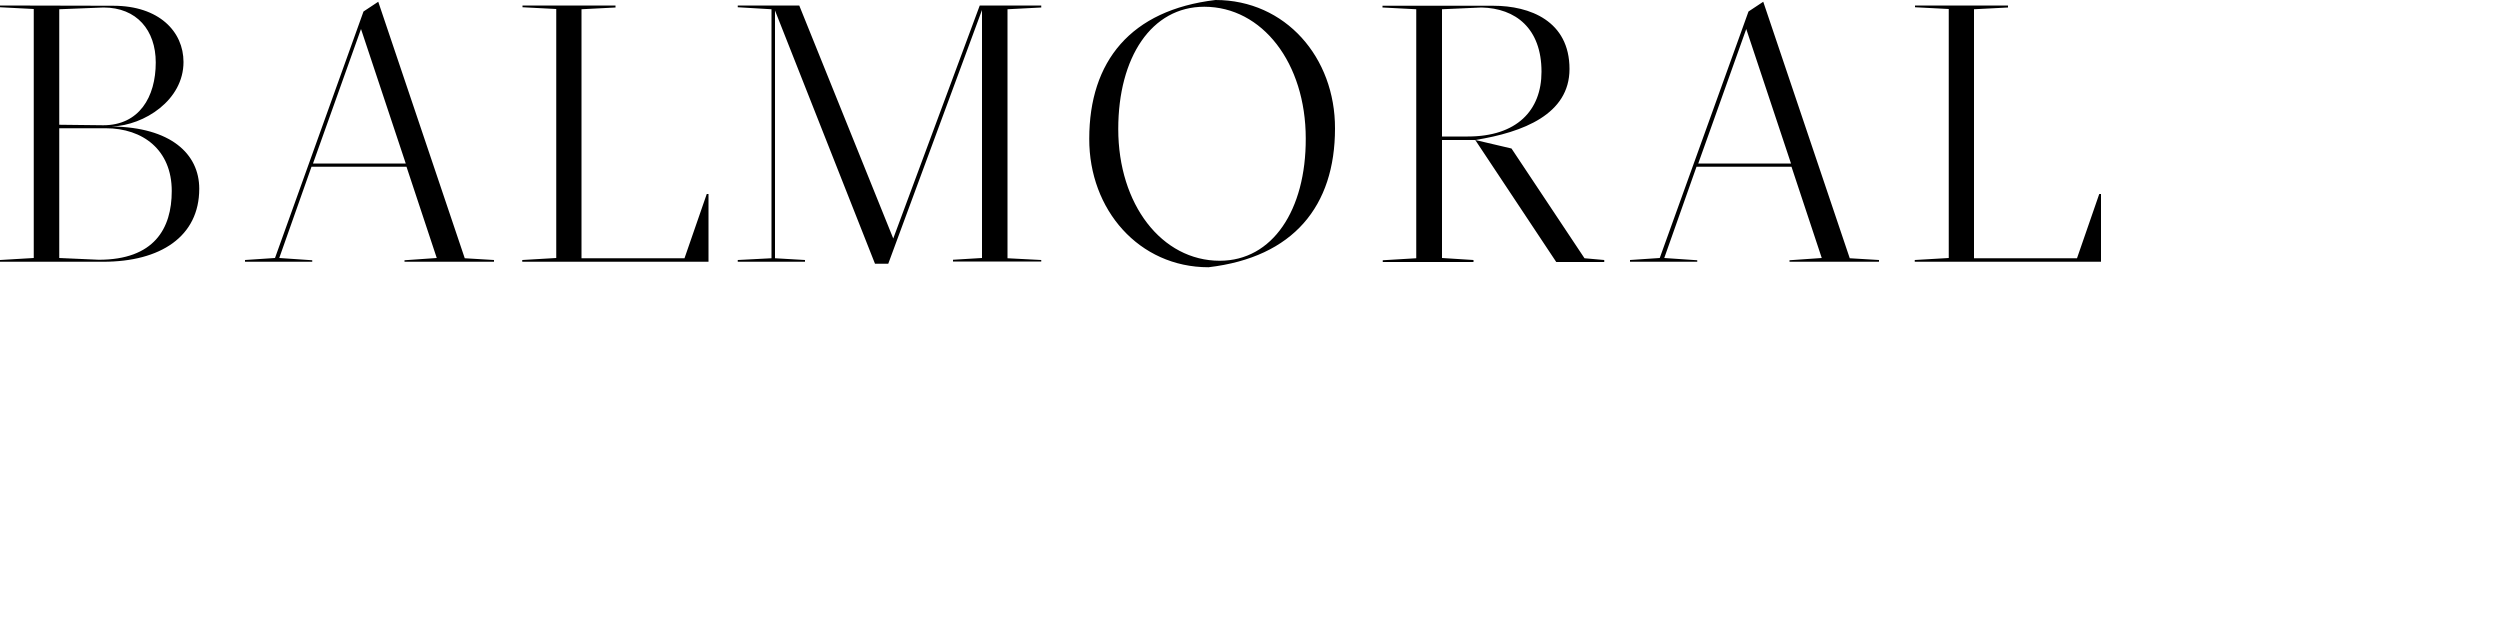 <?xml version="1.0" encoding="UTF-8"?> <!-- Generator: Adobe Illustrator 24.0.3, SVG Export Plug-In . SVG Version: 6.00 Build 0) --> <svg xmlns="http://www.w3.org/2000/svg" xmlns:xlink="http://www.w3.org/1999/xlink" version="1.1" id="Layer_1" x="0px" y="0px" viewBox="0 0 1000 250" style="enable-background:new 0 0 1000 250;" xml:space="preserve"> <style type="text/css"> .st0{display:none;} .st1{display:inline;fill:none;} .st2{display:inline;fill:#FFFFFF;} .st3{display:inline;fill:none;stroke:#000000;stroke-width:0.5;stroke-miterlimit:10;} .st4{display:inline;} .st5{fill:none;} .st6{fill:#FFFFFF;} .st7{fill:none;stroke:#000000;stroke-width:2;stroke-miterlimit:10;} </style> <g id="bower-sized" class="st0"> <rect class="st1" width="1000" height="250"></rect> <path class="st2" d="M364.1,123.7c0,67.6-54.8,122.4-122.3,122.4c-67.6,0-122.4-54.8-122.4-122.4c0-67.6,54.8-122.4,122.3-122.4 C309.3,1.4,364.1,56.2,364.1,123.7"></path> <path class="st3" d="M364.1,123.7c0,67.6-54.8,122.4-122.3,122.4c-67.6,0-122.4-54.8-122.4-122.4c0-67.6,54.8-122.4,122.3-122.4 C309.3,1.4,364.1,56.2,364.1,123.7z"></path> <path class="st4" d="M501.5,79.6h20.4l-30,88.3h-14.7l-12.4-46.4l-12.2,46.4h-14.9l-29.7-88.3h20.2l17.2,55.6 c4-14,7.9-29,11.8-43.2h15.4l11.7,43.2L501.5,79.6z"></path> <polygon class="st4" points="573.1,79.6 628.9,79.6 628.9,96.2 591.8,96.2 591.8,116.3 624.3,116.3 624.3,132.5 591.8,132.5 591.8,151.4 630.1,151.4 630.1,167.9 573.1,167.9 "></polygon> <path class="st4" d="M713.4,96.2V121h15.9c7.3,0,11.1-6.7,11.1-12.4c0-5.5-3.6-12.4-10.6-12.4H713.4z M759.9,167.9h-22.5 l-19.7-30.5h-4.2v30.5h-18.8V79.6h36.1c20,0,29.3,14.5,29.3,29c0,12.5-6.9,24.9-22,28L759.9,167.9z"></path> <path class="st4" d="M18.8,130v21.4h18.1c6.3,0,9.5-5.6,9.5-10.9c0-5-3.2-10.5-9.9-10.5H18.8z M33.6,114.5c4.9,0,8.2-3.8,8.2-9.1 c0-5.5-2.8-9.2-8.3-9.2H18.8v18.3H33.6z M49.5,120.8c11.7,2.9,16.6,12.9,16.6,20.1c0,14.6-10.6,27-28.2,27H0V79.6h35.4 c15.9,0,26.1,9.5,26.1,24.6C61.5,110,58.6,117.3,49.5,120.8"></path> </g> <g id="_x32_32-sized" class="st0"> <rect class="st1" width="1000" height="250"></rect> <g class="st4"> <path d="M253.7,133.5c-0.5,0-0.7-0.1-0.4-0.4c41.9-33.2,80.5-56.5,80.5-92.7c0-25.2-22.4-39.8-49.4-39.8c-31,0-41,20-41,30.7 c0,18.1,10.8,21.2,17.5,19c4.3-1.5,5.9-5,5.9-8.4c0-8-7.3-10.3-10.4-11.9c-4.3-2.4-8.6-4.3-6.9-10.1c2.3-7.1,13.2-17.9,34.5-17.9 c14.7,0,28.3,11.1,28.3,39.5s-20.6,50.4-29.3,59.2c-16,16.5-32.5,32.5-49.6,47.9c-0.7,0.7-1.6,2.2,0.4,2.2h101.3v-17.4H253.7z"></path> <path d="M22.4,133.5c-0.5,0-0.7-0.1-0.4-0.4c41.9-33.2,80.5-56.6,80.5-92.8c0-25.1-22.4-39.8-49.4-39.8c-31,0-41,20-41,30.7 c0,18.1,10.8,21.2,17.5,19c4.3-1.5,5.9-5,5.9-8.4c0-8-7.3-10.2-10.4-11.9c-4.3-2.4-8.6-4.3-6.9-10.1C20.6,12.8,31.6,2,52.9,2 C67.6,2,81.2,13,81.2,41.5s-20.6,50.4-29.3,59.2c-16,16.5-32.4,32.6-49.5,48c-0.7,0.7-1.6,2.2,0.4,2.2h101.3v-17.4H22.4z"></path> <path d="M196.8,111.5c0,34.1-16.6,39.5-31.3,39.5c-21.4,0-32.2-12.4-34.5-19.6c-1.9-5.8,2.4-7.6,6.9-10.1 c3-1.6,10.4-3.9,10.4-11.9c0-3.4-1.6-6.9-5.9-8.4c-6.6-2.3-17.5,0.9-17.5,19c0,10.9,10,32.5,41,32.5c27,0,53.5-17.3,53.5-39.8 c0-26.2-20.6-41.1-47.1-41.9c-0.4,0-0.3-0.3-0.1-0.4c0.1,0,0.5-0.1,0.8-0.3c32-8.5,41-22.3,41-36.7c-0.1-23.5-25.5-33-45.5-33 c-31,0-41,20-41,30.7c0,18.1,10.8,21.2,17.5,19c4.3-1.5,5.9-5,5.9-8.4c0-8-7.3-10.2-10.4-11.9c-4.3-2.4-8.8-4.3-6.9-10.1 c2.2-6.5,12-17.9,34.5-17.9c14.7,0,24.1,9.4,24.1,32.6c0,17.9-9.2,29.8-23.9,35.1c-14.7,5.3-11.3,3.8-12.8,4.3s-1.5,0.5-2,0.7 c-0.4,0.1-0.4,0.4-0.3,0.7c0,0.3,0,0.8,0.7,0.7c0.5-0.1,2.7-0.8,9.4-2.6C170.2,71.7,196.8,69.6,196.8,111.5"></path> </g> <g class="st4"> <polygon points="24.7,185 24.7,185.4 27.8,185.4 21.8,201.7 21.8,201.7 16,185.4 19,185.4 19,185 10.7,185 10.7,185.4 12.9,185.4 15.1,191.3 11.3,201.7 11.3,201.7 5.5,185.4 8.5,185.4 8.5,185 0,185 0,185.4 2.6,185.4 9.7,205.5 10.5,205.5 15.4,192 15.4,192 20.2,205.5 20.9,205.5 28.2,185.4 30.7,185.4 30.7,185 "></polygon> <path d="M51,188.2l3.1,8.2h-6.2L51,188.2z M51.9,184.6l-7.6,20.1h-2.6v0.4h6.1v-0.4h-3.1l3-7.8h6.5l3,7.8h-3.1v0.4h8.6v-0.4h-2.6 l-7.6-20.1H51.9z"></path> <g> <path d="M81.1,204.7h3.1v-19.3h-1.6c-0.4,0-0.8,0-1.2,0.1c-0.4,0-0.9,0.3-1.5,0.5c-0.5,0.3-0.9,0.8-1.3,1.5 c-0.4,0.7-0.8,1.6-1.1,2.7h-0.3v-5.1h17.1v5.1H94c-0.3-1.2-0.7-2-1.1-2.7c-0.4-0.7-0.9-1.1-1.3-1.5c-0.5-0.3-0.9-0.5-1.5-0.5 c-0.4,0-0.9-0.1-1.2-0.1h-1.6v19.3h3.1v0.4h-9v-0.4H81.1z"></path> <path d="M115.3,204.7h3.1v-19.3h-1.6c-0.4,0-0.8,0-1.2,0.1c-0.4,0-0.9,0.3-1.5,0.5s-0.9,0.8-1.3,1.5c-0.4,0.7-0.8,1.6-1.1,2.7 h-0.3v-5.1h17.1v5.1h-0.4c-0.3-1.2-0.7-2-1.1-2.7c-0.4-0.7-0.9-1.1-1.3-1.5c-0.5-0.3-0.9-0.5-1.5-0.5c-0.4,0-0.9-0.1-1.2-0.1 h-1.6v19.3h3.1v0.4h-9v-0.4H115.3z"></path> <path d="M145.4,204.7h3.1v-19.3h-3.1V185h9v0.4h-3.1v19.3h5c1.6,0,3-0.5,3.9-1.6c0.9-1.1,1.6-2.4,2-4.2h0.3v6.2h-17.3v-0.4H145.4 z"></path> <path d="M179.6,204.7h3.1v-19.3h-3.1V185h16.2v4.9h-0.3c-0.3-0.7-0.5-1.3-0.8-1.9c-0.3-0.5-0.7-1.1-1.1-1.3 c-0.4-0.4-0.8-0.7-1.3-0.8s-1.2-0.3-2-0.3h-4.7v8.8h1.9c0.7,0,1.2,0,1.6-0.1c0.4-0.1,0.8-0.3,1.1-0.7c0.3-0.3,0.5-0.7,0.8-1.2 c0.3-0.5,0.4-1.2,0.7-2h0.3v8.8h-0.4c-0.1-0.5-0.3-1.1-0.4-1.6c-0.1-0.5-0.4-0.9-0.5-1.3c-0.1-0.4-0.5-0.7-1.1-0.9 c-0.4-0.3-0.9-0.4-1.6-0.4h-2.3V205h5.4c1.1,0,1.9-0.3,2.6-0.7c0.7-0.4,1.2-0.9,1.6-1.6c0.4-0.7,0.8-1.2,0.9-1.9 c0.3-0.7,0.4-1.2,0.4-1.6h0.3v6.2h-17.3v-0.7H179.6z"></path> <path d="M217.7,204.7h3.1v-19.3h-1.6c-0.4,0-0.8,0-1.2,0.1c-0.4,0-0.9,0.3-1.5,0.5s-0.9,0.8-1.3,1.5c-0.4,0.7-0.8,1.6-1.1,2.7 h-0.3v-5.1h17.1v5.1h-0.3c-0.3-1.2-0.7-2-1.1-2.7c-0.4-0.7-0.9-1.1-1.3-1.5c-0.5-0.3-0.9-0.5-1.5-0.5c-0.4,0-0.9-0.1-1.2-0.1 h-1.6v19.3h3.1v0.4h-9v-0.4H217.7z"></path> <path d="M253.7,194h2.6c0.5,0,0.9,0,1.5-0.1c0.4-0.1,0.8-0.4,1.1-0.7c0.3-0.3,0.5-0.8,0.7-1.3c0.1-0.5,0.3-1.3,0.3-2.2 c0-0.9-0.1-1.8-0.4-2.4c-0.3-0.5-0.5-1.1-0.9-1.3s-0.8-0.5-1.3-0.5c-0.5-0.1-0.9-0.1-1.5-0.1c-0.4,0-0.7,0-1.1,0 c-0.4,0-0.7,0-0.9,0.1v8.6H253.7z M247.8,204.7h3.1v-19.3h-3.1V185h5.4c0.3,0,0.4,0,0.7,0c0.3,0,0.4,0,0.7,0s0.4,0,0.7,0 s0.4,0,0.7,0c1.1,0,2.2,0,3,0.1s1.6,0.5,2.4,1.1c0.7,0.5,1.1,1.1,1.3,1.8c0.3,0.7,0.4,1.2,0.4,1.8c0,0.3,0,0.7-0.1,1.1 c-0.1,0.4-0.3,0.9-0.7,1.3c-0.4,0.4-0.8,0.9-1.5,1.2c-0.7,0.4-1.5,0.7-2.6,0.8l0,0c0.3,0,0.7,0.1,1.2,0.3 c0.5,0.1,1.1,0.3,1.6,0.5s1.1,0.5,1.5,0.9c0.4,0.4,0.8,0.9,0.9,1.6c0.1,0.4,0.1,0.8,0.3,1.3c0,0.5,0.1,0.9,0.1,1.5 c0,0.5,0,0.9,0.1,1.5c0,0.4,0.1,0.8,0.1,1.2c0.1,0.5,0.3,0.9,0.5,1.3c0.3,0.4,0.7,0.5,1.2,0.5c0.3,0,0.5,0,0.8-0.1 s0.5-0.3,0.7-0.4l0.3,0.3c-0.1,0.1-0.3,0.1-0.3,0.3c-0.1,0.1-0.3,0.1-0.4,0.3c-0.1,0.1-0.4,0.1-0.7,0.1s-0.5,0.1-0.9,0.1 c-0.8,0-1.3-0.1-1.9-0.3c-0.5-0.1-0.9-0.4-1.2-0.8c-0.3-0.4-0.5-0.8-0.7-1.3c-0.1-0.5-0.3-1.2-0.3-1.9l-0.1-2.6 c-0.1-0.9-0.3-1.6-0.5-2.2c-0.3-0.5-0.7-0.9-1.1-1.2c-0.4-0.3-0.8-0.4-1.2-0.4s-0.8-0.1-1.1-0.1h-2.8V205h3.1v0.4h-9v-0.7H247.8z "></path> <path d="M283.8,204.7h3.1v-19.3h-3.1V185h16.2v4.9h-0.3c-0.3-0.7-0.5-1.3-0.8-1.9c-0.3-0.5-0.7-1.1-1.1-1.3 c-0.4-0.4-0.8-0.7-1.3-0.8s-1.2-0.3-2-0.3h-4.7v8.8h1.9c0.7,0,1.2,0,1.6-0.1c0.4-0.1,0.8-0.3,1.1-0.7c0.3-0.3,0.5-0.7,0.8-1.2 c0.3-0.5,0.4-1.2,0.7-2h0.3v8.8h-0.3c-0.1-0.5-0.3-1.1-0.4-1.6c-0.1-0.5-0.4-0.9-0.5-1.3c-0.3-0.4-0.5-0.7-1.1-0.9 c-0.4-0.3-0.9-0.4-1.6-0.4h-2.3V205h5.4c1.1,0,1.9-0.3,2.6-0.7c0.7-0.4,1.2-0.9,1.6-1.6c0.4-0.7,0.8-1.2,0.9-1.9 c0.3-0.7,0.4-1.2,0.4-1.6h0.3v6.2h-17.3L283.8,204.7L283.8,204.7z"></path> <path d="M318.2,204.7h3.1v-19.3h-3.1V185h16.2v4.9h-0.3c-0.3-0.7-0.5-1.3-0.8-1.9c-0.3-0.5-0.7-1.1-1.1-1.3 c-0.4-0.4-0.8-0.7-1.3-0.8s-1.2-0.3-2-0.3h-4.7v8.8h1.9c0.7,0,1.2,0,1.6-0.1c0.4-0.1,0.8-0.3,1.1-0.7c0.3-0.3,0.5-0.7,0.8-1.2 c0.3-0.5,0.4-1.2,0.7-2h0.3v8.8h-0.3c-0.1-0.5-0.3-1.1-0.4-1.6c-0.1-0.5-0.4-0.9-0.5-1.3c-0.3-0.4-0.5-0.7-1.1-0.9 c-0.4-0.3-0.9-0.4-1.6-0.4h-2.3V205h5.4c1.1,0,1.9-0.3,2.6-0.7c0.7-0.4,1.2-0.9,1.6-1.6c0.4-0.7,0.8-1.2,0.9-1.9 c0.3-0.7,0.4-1.2,0.4-1.6h0.3v6.2h-17.3L318.2,204.7L318.2,204.7z"></path> </g> </g> </g> <rect class="st5" width="1000" height="250"></rect> <g> <path d="M41.3,104.7c22.9,0,38.4-10.1,38.4-29.2c0-14.1-11.6-24.6-34.9-24.9c12.9-0.5,28.6-10.5,28.6-25.8 c0-12.1-9.7-22.5-28.1-22.5L0,2.2l0,0.7l13.5,0.7l0,99.6L0,104l0,0.7L41.3,104.7z M23.7,103.2l0-51.9l18.6,0 c14.9,0,26.4,8.7,26.4,25.1c0,15.1-7.1,27.5-29.2,27.5L23.7,103.2z M23.7,49.9l0-46.2L41.4,3c13.3,0,20.9,9.1,20.9,22 c0,13.9-6.7,25.1-21,25.1L23.7,49.9z M151.3,0.7l-5.9,3.9l-35.4,98.6L98,104v0.7l26.9,0v-0.6l-13.2-0.9l12.9-36.5l38,0l12.1,36.5 l-12.9,0.9v0.6l35.8,0V104l-11.7-0.7L151.3,0.7z M144.4,11.6l17.9,53.8l-37.1,0L144.4,11.6z M283.4,104.7l0-27.1h-0.7l-8.9,25.7 l-41.2,0l0-99.6L246.2,3V2.2l-37.2,0v0.7l13.5,0.7l0,99.6l-13.6,0.8v0.7L283.4,104.7z M392.8,103.2l-11.6,0.7v0.7l35.3,0V104 l-13.5-0.7l0-99.6L416.5,3V2.2l-24.6,0l-34.6,93.2L319.7,2.2l-24.6,0v0.7l13.5,0.8l0,99.6l-13.5,0.7v0.7l26.9,0V104l-12-0.7l0-99.1 l40,101.3h5.3L392.8,4L392.8,103.2z M487.9,104.3c-23.2,0-40.6-22.5-40.6-52.7c0-28.7,13.3-48.9,34.4-48.9 c23.2,0,40.6,22.5,40.6,52.7C522.4,84,509,104.3,487.9,104.3 M483.4,106.9c34-4,50.6-24.5,50.6-55.5C534.1,23,514.2,0,486.2,0 c-33.9,4-50.5,24.5-50.5,55.5C435.6,83.9,455.6,106.9,483.4,106.9 M590.1,56c19.2-3.1,37.7-10.3,37.7-28.4 c0-19.2-15.8-25.3-30.5-25.3l-44.3,0v0.7l13.5,0.7l0,99.6l-13.4,0.8v0.7l36.3,0V104l-12.6-0.8V56L590.1,56z M576.8,3.7L592.6,3 c13.6,0.3,24,8.3,24,25.7c0,15.5-9.9,25.9-29.5,25.9h-10.3V3.7z M590.1,56l32.4,48.8h19.2V104l-7.9-0.7l-29.2-43.9L590.1,56z M705.3,0.7l-5.9,3.9l-35.5,98.6L652,104v0.7h26.9v-0.6l-13.2-0.9l12.9-36.5l38,0l12.1,36.5l-12.9,0.9v0.6l35.8,0V104l-11.7-0.7 L705.3,0.7z M698.5,11.6l17.9,53.8l-37.1,0L698.5,11.6z M840.4,104.7l0-27.1h-0.7l-8.9,25.7l-41.2,0l0-99.6L803.2,3V2.2l-37.2,0 v0.7l13.5,0.7l0,99.6l-13.6,0.8v0.7L840.4,104.7z"></path> </g> </svg> 